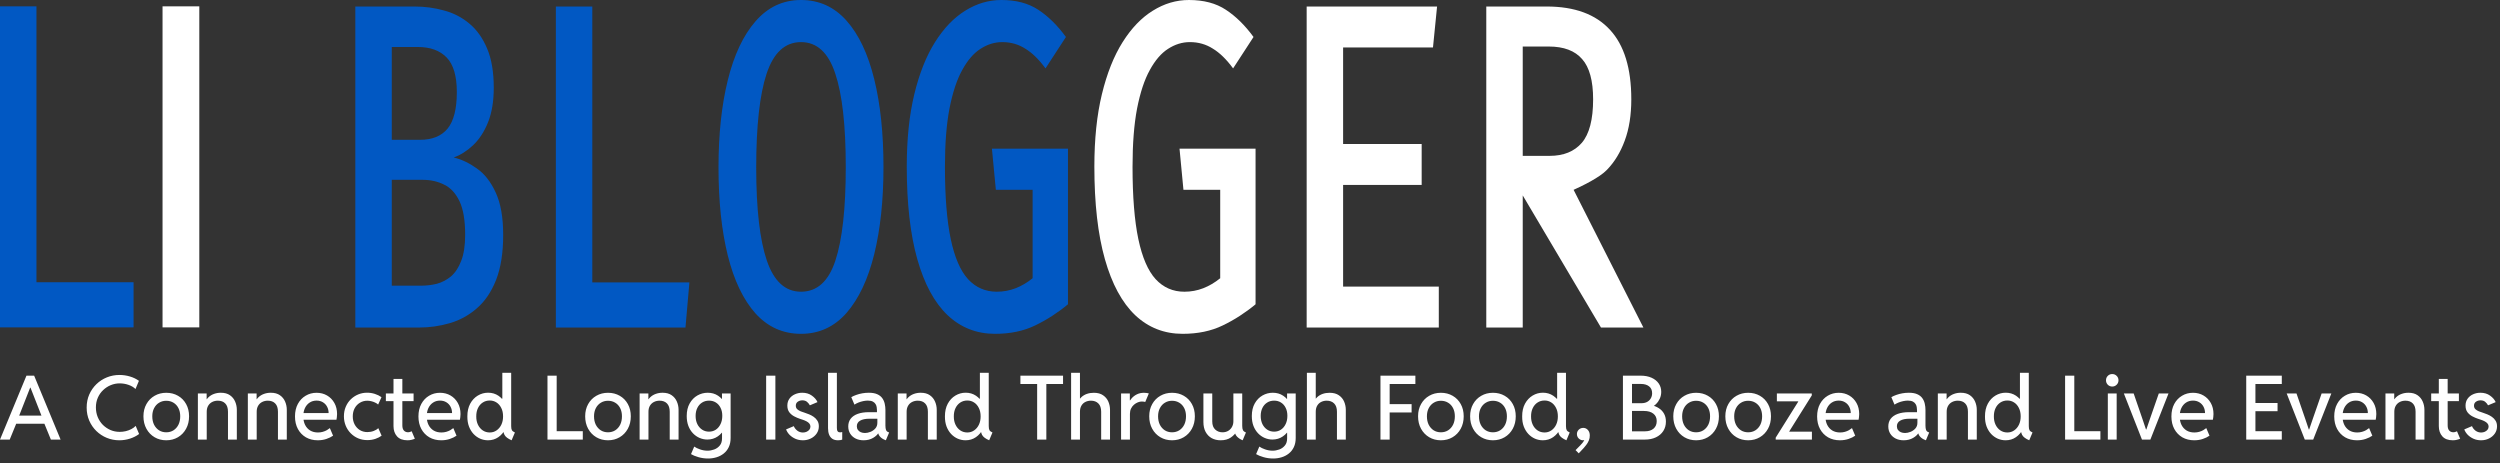 <svg width="394" height="73" viewBox="0 0 394 73" fill="none" xmlns="http://www.w3.org/2000/svg">
<rect x="0" y="0" width="394" height="73" fill="#333333" stroke="none"/>
<path d="M0 51.595V1H5.745V44.482H21.048V51.595H0Z" fill="#0158C3"/>
<path d="M31.41 1V7.489V44.482V51.595H25.616V44.482V7.489V1H31.41Z" fill="white"/>
<path d="M186.387 52.611C183.482 52.611 180.989 51.634 178.909 49.678C176.829 47.698 175.236 44.753 174.13 40.843C173.024 36.932 172.471 32.068 172.471 26.251C172.471 21.924 172.867 18.124 173.659 14.848C174.452 11.573 175.541 8.836 176.928 6.636C178.315 4.436 179.899 2.786 181.682 1.687C183.482 0.562 185.38 0 187.377 0C189.705 0 191.645 0.513 193.197 1.54C194.765 2.566 196.218 3.996 197.555 5.829L194.336 10.779C193.296 9.361 192.231 8.322 191.141 7.663C190.068 6.978 188.863 6.636 187.526 6.636C186.321 6.636 185.174 6.99 184.084 7.699C183.011 8.384 182.054 9.496 181.212 11.036C180.37 12.551 179.701 14.567 179.206 17.085C178.727 19.578 178.488 22.645 178.488 26.287C178.488 30.98 178.793 34.781 179.404 37.69C180.015 40.574 180.923 42.676 182.128 43.995C183.349 45.315 184.86 45.975 186.66 45.975C187.7 45.975 188.69 45.792 189.631 45.425C190.572 45.059 191.463 44.533 192.305 43.849V29.917H186.511L185.892 23.428H197.876V47.955C196.259 49.299 194.534 50.411 192.701 51.291C190.886 52.171 188.781 52.611 186.387 52.611ZM211.674 7.479V22.694H224.055V29.147H211.674V45.169H226.755V51.621H205.93V1.027H226.482L225.838 7.479H211.674ZM257.093 15.655C257.093 18.148 256.747 20.323 256.053 22.181C255.377 24.014 254.444 25.542 253.255 26.764C252.083 27.986 249.453 29.257 248 29.917L259 51.621H252.314L239.983 30.797V51.621H234.238V1.027H243.771C248.163 1.027 251.481 2.249 253.726 4.693C255.971 7.113 257.093 10.767 257.093 15.655ZM251.076 15.655C251.076 12.722 250.498 10.608 249.343 9.312C248.204 7.993 246.454 7.333 244.093 7.333H239.983V24.564H244.217C246.413 24.564 248.105 23.88 249.293 22.511C250.482 21.118 251.076 18.832 251.076 15.655Z" fill="white"/>
<path d="M73.309 36.993C73.309 34.72 73.012 32.96 72.418 31.713C71.823 30.467 71.022 29.599 70.015 29.11C69.008 28.597 67.878 28.34 66.623 28.34H61.745V45.022H66.376C67.201 45.022 68.018 44.924 68.827 44.729C69.652 44.509 70.403 44.118 71.08 43.556C71.757 42.969 72.293 42.15 72.69 41.099C73.102 40.048 73.309 38.679 73.309 36.993ZM71.996 14.518C71.996 11.977 71.46 10.156 70.387 9.056C69.314 7.956 67.803 7.406 65.855 7.406H61.745V22.034H66.202C68.117 22.034 69.562 21.448 70.536 20.275C71.51 19.077 71.996 17.158 71.996 14.518ZM79.301 37.029C79.301 39.84 78.93 42.199 78.187 44.105C77.444 45.987 76.437 47.478 75.166 48.578C73.911 49.678 72.492 50.46 70.907 50.925C69.322 51.389 67.688 51.621 66.004 51.621H56V1.027H65.336C66.937 1.027 68.48 1.234 69.966 1.65C71.451 2.041 72.781 2.725 73.953 3.703C75.141 4.681 76.082 6 76.776 7.663C77.469 9.3 77.816 11.353 77.816 13.822C77.816 15.948 77.518 17.757 76.924 19.248C76.33 20.739 75.545 21.949 74.572 22.878C73.614 23.782 72.591 24.43 71.501 24.821C72.739 25.114 73.953 25.689 75.141 26.544C76.346 27.375 77.337 28.634 78.113 30.32C78.905 32.007 79.301 34.243 79.301 37.029ZM87.602 51.621V1.027H93.347V44.509H108.65L108.03 51.621H87.602ZM139.236 26.324C139.236 31.53 138.749 36.113 137.775 40.073C136.801 44.008 135.348 47.087 133.417 49.312C131.485 51.511 129.092 52.611 126.236 52.611C123.396 52.611 121.003 51.536 119.055 49.385C117.123 47.21 115.671 44.167 114.697 40.256C113.723 36.321 113.236 31.701 113.236 26.397C113.236 21.167 113.723 16.584 114.697 12.649C115.671 8.689 117.123 5.597 119.055 3.373C121.003 1.124 123.396 0 126.236 0C129.092 0 131.485 1.088 133.417 3.263C135.348 5.438 136.801 8.506 137.775 12.465C138.749 16.401 139.236 21.02 139.236 26.324ZM133.293 26.324C133.293 19.773 132.74 14.861 131.634 11.585C130.544 8.286 128.745 6.636 126.236 6.636C123.727 6.636 121.919 8.298 120.813 11.622C119.724 14.922 119.179 19.847 119.179 26.397C119.179 32.923 119.74 37.824 120.863 41.099C121.985 44.35 123.776 45.975 126.236 45.975C128.778 45.975 130.586 44.338 131.659 41.062C132.748 37.763 133.293 32.85 133.293 26.324ZM156.822 52.611C153.917 52.611 151.424 51.634 149.344 49.678C147.264 47.698 145.671 44.753 144.565 40.843C143.459 36.932 142.906 32.068 142.906 26.251C142.906 21.924 143.302 18.124 144.095 14.848C144.887 11.573 145.976 8.836 147.363 6.636C148.75 4.436 150.335 2.786 152.117 1.687C153.917 0.562 155.815 0 157.813 0C160.14 0 162.08 0.513 163.632 1.54C165.2 2.566 166.653 3.996 167.99 5.829L164.771 10.779C163.731 9.361 162.666 8.322 161.576 7.663C160.503 6.978 159.298 6.636 157.961 6.636C156.756 6.636 155.609 6.99 154.52 7.699C153.447 8.384 152.489 9.496 151.647 11.036C150.805 12.551 150.136 14.567 149.641 17.085C149.162 19.578 148.923 22.645 148.923 26.287C148.923 30.98 149.229 34.781 149.839 37.69C150.45 40.574 151.358 42.676 152.563 43.995C153.785 45.315 155.295 45.975 157.095 45.975C158.135 45.975 159.125 45.792 160.066 45.425C161.007 45.059 161.899 44.533 162.741 43.849V29.917H156.946L156.327 23.428H168.312V47.955C166.694 49.299 164.969 50.411 163.137 51.291C161.321 52.171 159.216 52.611 156.822 52.611Z" fill="#0158C3"/>
<path d="M0 69.279L4.17 59.203H5.38L9.55 69.279H8.019L6.829 66.367L6.665 65.834L4.806 61.097H4.751L2.892 65.834L2.721 66.367L1.531 69.279H0ZM2.037 66.777V65.499H7.52V66.777H2.037ZM18.819 69.389C18.117 69.389 17.454 69.261 16.83 69.006C16.21 68.751 15.661 68.391 15.183 67.926C14.709 67.461 14.335 66.914 14.062 66.285C13.793 65.656 13.658 64.973 13.658 64.234C13.658 63.482 13.795 62.794 14.068 62.17C14.346 61.541 14.725 60.996 15.203 60.536C15.682 60.076 16.231 59.72 16.851 59.47C17.475 59.219 18.133 59.094 18.826 59.094C19.387 59.094 19.936 59.173 20.474 59.333C21.011 59.492 21.485 59.72 21.895 60.017L21.355 61.309C21.068 61.026 20.699 60.807 20.248 60.652C19.797 60.497 19.332 60.42 18.854 60.42C18.375 60.42 17.912 60.511 17.466 60.693C17.019 60.876 16.618 61.135 16.263 61.473C15.907 61.805 15.627 62.204 15.422 62.669C15.217 63.129 15.114 63.642 15.114 64.207C15.114 64.754 15.21 65.262 15.401 65.731C15.597 66.201 15.868 66.611 16.215 66.962C16.566 67.308 16.967 67.579 17.418 67.775C17.869 67.967 18.352 68.062 18.867 68.062C19.186 68.062 19.503 68.026 19.817 67.953C20.136 67.876 20.43 67.766 20.699 67.625C20.973 67.484 21.201 67.315 21.383 67.119L21.923 68.397C21.513 68.707 21.032 68.951 20.48 69.129C19.934 69.302 19.38 69.389 18.819 69.389ZM26.202 69.389C25.518 69.389 24.906 69.229 24.363 68.91C23.821 68.591 23.392 68.147 23.078 67.577C22.764 67.007 22.606 66.351 22.606 65.608C22.606 64.879 22.764 64.237 23.078 63.681C23.392 63.12 23.821 62.685 24.363 62.375C24.906 62.06 25.518 61.903 26.202 61.903C26.895 61.903 27.512 62.06 28.055 62.375C28.597 62.685 29.023 63.12 29.333 63.681C29.643 64.237 29.798 64.879 29.798 65.608C29.798 66.351 29.641 67.007 29.326 67.577C29.012 68.147 28.583 68.591 28.041 68.91C27.499 69.229 26.886 69.389 26.202 69.389ZM26.202 68.131C26.631 68.131 27.011 68.026 27.344 67.816C27.676 67.602 27.936 67.308 28.123 66.935C28.31 66.556 28.403 66.114 28.403 65.608C28.403 65.121 28.31 64.692 28.123 64.323C27.936 63.954 27.676 63.669 27.344 63.469C27.011 63.264 26.631 63.161 26.202 63.161C25.783 63.161 25.407 63.264 25.074 63.469C24.741 63.669 24.48 63.954 24.288 64.323C24.097 64.688 24.001 65.116 24.001 65.608C24.001 66.114 24.094 66.556 24.281 66.935C24.473 67.308 24.732 67.602 25.061 67.816C25.393 68.026 25.774 68.131 26.202 68.131ZM31.186 69.279V62.006H32.566V62.915H32.847L32.32 63.476C32.434 63.134 32.612 62.847 32.853 62.614C33.1 62.377 33.389 62.2 33.722 62.081C34.059 61.958 34.419 61.897 34.802 61.897C35.39 61.897 35.868 62.026 36.237 62.286C36.611 62.546 36.884 62.881 37.058 63.291C37.235 63.701 37.324 64.134 37.324 64.59V69.279H35.93V64.891C35.93 64.312 35.786 63.877 35.499 63.585C35.216 63.293 34.829 63.148 34.337 63.148C34.009 63.148 33.71 63.216 33.441 63.352C33.177 63.485 32.967 63.681 32.812 63.94C32.657 64.2 32.58 64.517 32.58 64.891V69.279H31.186ZM39.06 69.279V62.006H40.441V62.915H40.722L40.195 63.476C40.309 63.134 40.487 62.847 40.728 62.614C40.975 62.377 41.264 62.2 41.597 62.081C41.934 61.958 42.294 61.897 42.677 61.897C43.265 61.897 43.743 62.026 44.112 62.286C44.486 62.546 44.759 62.881 44.933 63.291C45.11 63.701 45.199 64.134 45.199 64.59V69.279H43.805V64.891C43.805 64.312 43.661 63.877 43.374 63.585C43.091 63.293 42.704 63.148 42.212 63.148C41.884 63.148 41.585 63.216 41.316 63.352C41.052 63.485 40.842 63.681 40.688 63.94C40.532 64.2 40.455 64.517 40.455 64.891V69.279H39.06ZM50.087 69.389C49.38 69.389 48.756 69.234 48.214 68.924C47.676 68.609 47.255 68.172 46.949 67.611C46.644 67.046 46.491 66.388 46.491 65.636C46.491 64.875 46.642 64.216 46.942 63.66C47.243 63.104 47.651 62.673 48.166 62.368C48.681 62.058 49.255 61.903 49.889 61.903C50.508 61.903 51.06 62.045 51.543 62.327C52.031 62.61 52.416 63.004 52.698 63.51C52.981 64.011 53.122 64.592 53.122 65.253C53.122 65.435 53.111 65.604 53.088 65.759C53.07 65.909 53.049 66.041 53.026 66.155H47.544V65.103H51.789C51.789 64.738 51.712 64.408 51.557 64.111C51.402 63.81 51.181 63.574 50.894 63.4C50.611 63.223 50.276 63.134 49.889 63.134C49.474 63.134 49.109 63.239 48.795 63.448C48.48 63.653 48.234 63.943 48.057 64.316C47.883 64.69 47.797 65.125 47.797 65.622C47.797 66.128 47.89 66.572 48.077 66.955C48.264 67.333 48.531 67.63 48.877 67.844C49.223 68.053 49.633 68.158 50.107 68.158C50.381 68.158 50.636 68.124 50.873 68.056C51.11 67.987 51.322 67.901 51.509 67.796C51.696 67.686 51.855 67.577 51.987 67.468L52.493 68.664C52.211 68.865 51.86 69.035 51.44 69.177C51.026 69.318 50.575 69.389 50.087 69.389ZM57.894 69.361C57.374 69.361 56.891 69.268 56.444 69.081C55.998 68.89 55.606 68.623 55.269 68.281C54.931 67.939 54.669 67.541 54.482 67.085C54.295 66.629 54.202 66.137 54.202 65.608C54.202 65.061 54.298 64.562 54.489 64.111C54.681 63.656 54.945 63.264 55.282 62.935C55.624 62.603 56.014 62.345 56.451 62.163C56.889 61.981 57.356 61.89 57.852 61.89C58.276 61.89 58.687 61.953 59.083 62.081C59.48 62.209 59.826 62.38 60.122 62.594L59.596 63.756C59.464 63.633 59.302 63.528 59.11 63.441C58.923 63.35 58.723 63.28 58.509 63.23C58.295 63.179 58.087 63.154 57.887 63.154C57.458 63.154 57.071 63.259 56.725 63.469C56.378 63.674 56.102 63.963 55.897 64.337C55.697 64.706 55.597 65.137 55.597 65.629C55.597 66.098 55.695 66.52 55.891 66.894C56.087 67.263 56.358 67.557 56.704 67.775C57.055 67.99 57.454 68.097 57.9 68.097C58.256 68.097 58.586 68.037 58.892 67.919C59.202 67.8 59.445 67.655 59.623 67.481L60.142 68.664C59.883 68.86 59.557 69.026 59.165 69.163C58.773 69.295 58.349 69.361 57.894 69.361ZM64.217 69.389C63.488 69.389 62.938 69.181 62.569 68.767C62.2 68.347 62.016 67.812 62.016 67.16V59.723H63.41V67.044C63.41 67.404 63.492 67.675 63.656 67.857C63.825 68.035 64.039 68.124 64.299 68.124C64.413 68.124 64.517 68.108 64.613 68.076C64.709 68.044 64.798 68.008 64.88 67.967L65.379 69.143C65.224 69.211 65.051 69.268 64.859 69.314C64.672 69.364 64.458 69.389 64.217 69.389ZM60.812 63.216V62.006H65.181V63.216H60.812ZM69.542 69.389C68.836 69.389 68.211 69.234 67.669 68.924C67.131 68.609 66.71 68.172 66.404 67.611C66.099 67.046 65.946 66.388 65.946 65.636C65.946 64.875 66.097 64.216 66.397 63.66C66.698 63.104 67.106 62.673 67.621 62.368C68.136 62.058 68.71 61.903 69.344 61.903C69.963 61.903 70.515 62.045 70.998 62.327C71.486 62.61 71.871 63.004 72.153 63.51C72.436 64.011 72.577 64.592 72.577 65.253C72.577 65.435 72.566 65.604 72.543 65.759C72.525 65.909 72.504 66.041 72.481 66.155H66.999V65.103H71.244C71.244 64.738 71.167 64.408 71.012 64.111C70.857 63.81 70.636 63.574 70.349 63.4C70.066 63.223 69.731 63.134 69.344 63.134C68.929 63.134 68.564 63.239 68.25 63.448C67.936 63.653 67.689 63.943 67.512 64.316C67.338 64.69 67.252 65.125 67.252 65.622C67.252 66.128 67.345 66.572 67.532 66.955C67.719 67.333 67.986 67.63 68.332 67.844C68.678 68.053 69.088 68.158 69.562 68.158C69.836 68.158 70.091 68.124 70.328 68.056C70.565 67.987 70.777 67.901 70.964 67.796C71.151 67.686 71.31 67.577 71.442 67.468L71.948 68.664C71.666 68.865 71.315 69.035 70.895 69.177C70.481 69.318 70.03 69.389 69.542 69.389ZM80.63 69.389C80.338 69.261 80.101 69.129 79.919 68.992C79.737 68.856 79.6 68.705 79.509 68.541C79.418 68.377 79.368 68.19 79.358 67.981L79.652 68.138H78.996L79.352 67.317V63.565L79.01 62.833H79.167V58.752H80.561V67.153C80.561 67.445 80.6 67.662 80.678 67.803C80.76 67.939 80.917 68.058 81.149 68.158L80.63 69.389ZM76.911 69.389C76.478 69.389 76.066 69.304 75.674 69.136C75.282 68.963 74.933 68.714 74.628 68.391C74.327 68.067 74.088 67.675 73.91 67.215C73.737 66.75 73.653 66.224 73.657 65.636C73.653 64.856 73.801 64.186 74.102 63.626C74.407 63.065 74.808 62.637 75.305 62.341C75.806 62.04 76.346 61.89 76.925 61.89C77.535 61.89 78.078 62.049 78.552 62.368C79.026 62.687 79.397 63.127 79.666 63.688C79.939 64.248 80.078 64.893 80.083 65.622C80.078 66.338 79.939 66.98 79.666 67.55C79.392 68.12 79.017 68.568 78.538 68.897C78.064 69.225 77.522 69.389 76.911 69.389ZM77.184 68.158C77.586 68.158 77.943 68.049 78.258 67.83C78.577 67.611 78.827 67.313 79.01 66.935C79.192 66.552 79.283 66.117 79.283 65.629C79.283 65.109 79.188 64.663 78.996 64.289C78.809 63.911 78.556 63.621 78.237 63.421C77.923 63.22 77.574 63.12 77.191 63.12C76.777 63.12 76.407 63.225 76.084 63.435C75.76 63.644 75.507 63.938 75.325 64.316C75.143 64.695 75.054 65.132 75.059 65.629C75.054 66.117 75.143 66.552 75.325 66.935C75.507 67.313 75.758 67.611 76.077 67.83C76.401 68.049 76.77 68.158 77.184 68.158ZM86.283 69.279V59.203H87.732V67.96H91.848V69.279H86.283ZM95.819 69.389C95.136 69.389 94.523 69.229 93.98 68.91C93.438 68.591 93.01 68.147 92.695 67.577C92.381 67.007 92.224 66.351 92.224 65.608C92.224 64.879 92.381 64.237 92.695 63.681C93.01 63.12 93.438 62.685 93.98 62.375C94.523 62.06 95.136 61.903 95.819 61.903C96.512 61.903 97.129 62.06 97.672 62.375C98.214 62.685 98.64 63.12 98.95 63.681C99.26 64.237 99.415 64.879 99.415 65.608C99.415 66.351 99.258 67.007 98.943 67.577C98.629 68.147 98.201 68.591 97.658 68.91C97.116 69.229 96.503 69.389 95.819 69.389ZM95.819 68.131C96.248 68.131 96.628 68.026 96.961 67.816C97.294 67.602 97.553 67.308 97.74 66.935C97.927 66.556 98.02 66.114 98.02 65.608C98.02 65.121 97.927 64.692 97.74 64.323C97.553 63.954 97.294 63.669 96.961 63.469C96.628 63.264 96.248 63.161 95.819 63.161C95.4 63.161 95.024 63.264 94.691 63.469C94.359 63.669 94.097 63.954 93.905 64.323C93.714 64.688 93.618 65.116 93.618 65.608C93.618 66.114 93.712 66.556 93.898 66.935C94.09 67.308 94.35 67.602 94.678 67.816C95.01 68.026 95.391 68.131 95.819 68.131ZM100.803 69.279V62.006H102.184V62.915H102.464L101.938 63.476C102.052 63.134 102.23 62.847 102.471 62.614C102.717 62.377 103.007 62.2 103.339 62.081C103.676 61.958 104.036 61.897 104.419 61.897C105.007 61.897 105.486 62.026 105.855 62.286C106.229 62.546 106.502 62.881 106.675 63.291C106.853 63.701 106.942 64.134 106.942 64.59V69.279H105.547V64.891C105.547 64.312 105.404 63.877 105.117 63.585C104.834 63.293 104.447 63.148 103.954 63.148C103.626 63.148 103.328 63.216 103.059 63.352C102.795 63.485 102.585 63.681 102.43 63.94C102.275 64.2 102.198 64.517 102.198 64.891V69.279H100.803ZM111.597 72.26C111.055 72.26 110.54 72.187 110.052 72.041C109.569 71.9 109.186 71.743 108.904 71.569L109.41 70.38C109.637 70.544 109.943 70.692 110.326 70.824C110.713 70.961 111.109 71.029 111.515 71.029C111.857 71.029 112.203 70.966 112.554 70.838C112.905 70.71 113.199 70.503 113.436 70.216C113.673 69.933 113.791 69.557 113.791 69.088V68.192H113.579L113.853 67.529V63.571L113.47 62.874H113.785V62.006H115.145V69.013C115.145 69.578 115.047 70.063 114.851 70.469C114.655 70.879 114.388 71.216 114.051 71.481C113.718 71.745 113.34 71.941 112.916 72.068C112.497 72.196 112.057 72.26 111.597 72.26ZM111.481 69.272C111.057 69.272 110.649 69.188 110.257 69.019C109.865 68.851 109.517 68.607 109.211 68.288C108.906 67.969 108.664 67.582 108.487 67.126C108.314 66.666 108.227 66.146 108.227 65.567C108.227 64.788 108.382 64.125 108.692 63.578C109.002 63.031 109.407 62.614 109.909 62.327C110.414 62.04 110.957 61.897 111.536 61.897C112.151 61.897 112.693 62.051 113.162 62.361C113.636 62.671 114.006 63.1 114.27 63.647C114.539 64.193 114.673 64.818 114.673 65.519C114.673 66.235 114.534 66.875 114.256 67.44C113.978 68.005 113.598 68.452 113.115 68.78C112.636 69.108 112.092 69.272 111.481 69.272ZM111.741 68.028C112.146 68.028 112.506 67.924 112.821 67.714C113.135 67.5 113.381 67.206 113.559 66.832C113.741 66.458 113.832 66.025 113.832 65.533C113.832 65.046 113.741 64.624 113.559 64.269C113.381 63.908 113.135 63.63 112.821 63.435C112.511 63.239 112.153 63.141 111.747 63.141C111.328 63.141 110.959 63.243 110.64 63.448C110.321 63.649 110.073 63.931 109.895 64.296C109.717 64.656 109.628 65.075 109.628 65.554C109.628 66.032 109.717 66.458 109.895 66.832C110.077 67.201 110.328 67.493 110.647 67.707C110.966 67.921 111.33 68.028 111.741 68.028ZM120.744 69.279V59.203H122.2V69.279H120.744ZM126.54 69.389C126.103 69.389 125.704 69.309 125.344 69.149C124.984 68.985 124.676 68.773 124.421 68.514C124.171 68.249 123.993 67.969 123.888 67.673L125.105 67.16C125.205 67.424 125.385 67.659 125.645 67.864C125.909 68.065 126.208 68.165 126.54 68.165C126.745 68.165 126.937 68.126 127.115 68.049C127.297 67.967 127.443 67.857 127.552 67.721C127.666 67.579 127.723 67.415 127.723 67.228C127.723 67.042 127.666 66.882 127.552 66.75C127.438 66.613 127.292 66.499 127.115 66.408C126.937 66.312 126.752 66.233 126.561 66.169C126.37 66.105 126.199 66.048 126.048 65.998C125.757 65.902 125.46 65.775 125.16 65.615C124.859 65.456 124.604 65.242 124.394 64.973C124.189 64.699 124.086 64.351 124.086 63.927C124.086 63.503 124.193 63.141 124.408 62.84C124.626 62.535 124.913 62.302 125.269 62.143C125.629 61.978 126.016 61.897 126.431 61.897C127.028 61.897 127.534 62.047 127.949 62.348C128.368 62.644 128.664 62.986 128.837 63.373L127.634 63.879C127.534 63.688 127.39 63.51 127.203 63.346C127.017 63.177 126.766 63.093 126.452 63.093C126.178 63.093 125.937 63.166 125.727 63.312C125.522 63.457 125.419 63.665 125.419 63.934C125.419 64.162 125.492 64.346 125.638 64.487C125.788 64.624 125.975 64.738 126.199 64.829C126.422 64.916 126.65 64.995 126.882 65.068C127.074 65.128 127.29 65.207 127.532 65.308C127.778 65.408 128.015 65.538 128.243 65.697C128.475 65.857 128.666 66.057 128.817 66.299C128.972 66.54 129.049 66.837 129.049 67.188C129.049 67.616 128.933 67.996 128.701 68.329C128.468 68.662 128.161 68.922 127.778 69.108C127.399 69.295 126.987 69.389 126.54 69.389ZM132.078 69.389C131.717 69.389 131.421 69.314 131.189 69.163C130.956 69.008 130.783 68.789 130.669 68.507C130.555 68.22 130.498 67.882 130.498 67.495V58.752H131.893V67.447C131.893 67.543 131.902 67.645 131.92 67.755C131.939 67.86 131.984 67.951 132.057 68.028C132.13 68.101 132.248 68.138 132.412 68.138C132.472 68.138 132.526 68.133 132.577 68.124C132.631 68.11 132.684 68.097 132.734 68.083V69.286C132.652 69.318 132.551 69.343 132.433 69.361C132.319 69.38 132.201 69.389 132.078 69.389ZM136.097 69.389C135.637 69.389 135.224 69.3 134.86 69.122C134.495 68.94 134.208 68.685 133.998 68.356C133.789 68.028 133.684 67.643 133.684 67.201C133.684 66.736 133.809 66.335 134.06 65.998C134.315 65.661 134.687 65.403 135.174 65.226C135.662 65.048 136.254 64.959 136.952 64.959H138.496V65.991H137.013C136.384 65.991 135.897 66.094 135.55 66.299C135.208 66.499 135.037 66.793 135.037 67.181C135.037 67.404 135.094 67.595 135.208 67.755C135.322 67.91 135.475 68.031 135.666 68.117C135.862 68.199 136.081 68.24 136.323 68.24C136.592 68.24 136.876 68.181 137.177 68.062C137.478 67.944 137.735 67.766 137.95 67.529C138.164 67.288 138.271 66.989 138.271 66.634V65.882L138.209 65.478V64.631C138.209 64.499 138.196 64.348 138.168 64.18C138.146 64.007 138.086 63.842 137.991 63.688C137.899 63.528 137.756 63.396 137.56 63.291C137.364 63.186 137.097 63.134 136.76 63.134C136.537 63.134 136.295 63.161 136.036 63.216C135.78 63.27 135.532 63.346 135.29 63.441C135.053 63.537 134.844 63.647 134.661 63.77L134.162 62.594C134.386 62.462 134.648 62.343 134.949 62.238C135.249 62.129 135.568 62.045 135.906 61.985C136.243 61.926 136.58 61.897 136.917 61.897C137.464 61.897 137.909 61.974 138.25 62.129C138.597 62.284 138.863 62.493 139.05 62.758C139.237 63.022 139.365 63.314 139.433 63.633C139.506 63.952 139.542 64.275 139.542 64.603V67.064C139.542 67.361 139.574 67.593 139.638 67.762C139.702 67.926 139.818 68.04 139.987 68.103L140.13 68.158L139.611 69.389L139.412 69.307C139.112 69.184 138.87 69.017 138.688 68.808C138.506 68.598 138.41 68.388 138.401 68.179L138.667 68.309H138.175L138.51 68.117C138.337 68.463 138.034 68.762 137.601 69.013C137.173 69.263 136.671 69.389 136.097 69.389ZM141.491 69.279V62.006H142.871V62.915H143.152L142.625 63.476C142.739 63.134 142.917 62.847 143.159 62.614C143.405 62.377 143.694 62.2 144.027 62.081C144.364 61.958 144.724 61.897 145.107 61.897C145.695 61.897 146.173 62.026 146.542 62.286C146.916 62.546 147.189 62.881 147.363 63.291C147.54 63.701 147.629 64.134 147.629 64.59V69.279H146.235V64.891C146.235 64.312 146.091 63.877 145.804 63.585C145.522 63.293 145.134 63.148 144.642 63.148C144.314 63.148 144.015 63.216 143.746 63.352C143.482 63.485 143.272 63.681 143.118 63.94C142.963 64.2 142.885 64.517 142.885 64.891V69.279H141.491ZM155.894 69.389C155.602 69.261 155.365 69.129 155.183 68.992C155.001 68.856 154.864 68.705 154.773 68.541C154.682 68.377 154.632 68.19 154.622 67.981L154.916 68.138H154.26L154.616 67.317V63.565L154.274 62.833H154.431V58.752H155.826V67.153C155.826 67.445 155.864 67.662 155.942 67.803C156.024 67.939 156.181 68.058 156.413 68.158L155.894 69.389ZM152.175 69.389C151.742 69.389 151.33 69.304 150.938 69.136C150.546 68.963 150.197 68.714 149.892 68.391C149.591 68.067 149.352 67.675 149.174 67.215C149.001 66.75 148.917 66.224 148.921 65.636C148.917 64.856 149.065 64.186 149.366 63.626C149.671 63.065 150.072 62.637 150.569 62.341C151.07 62.04 151.61 61.89 152.189 61.89C152.8 61.89 153.342 62.049 153.816 62.368C154.29 62.687 154.661 63.127 154.93 63.688C155.203 64.248 155.342 64.893 155.347 65.622C155.342 66.338 155.203 66.98 154.93 67.55C154.657 68.12 154.281 68.568 153.802 68.897C153.328 69.225 152.786 69.389 152.175 69.389ZM152.449 68.158C152.85 68.158 153.207 68.049 153.522 67.83C153.841 67.611 154.092 67.313 154.274 66.935C154.456 66.552 154.547 66.117 154.547 65.629C154.547 65.109 154.452 64.663 154.26 64.289C154.073 63.911 153.82 63.621 153.501 63.421C153.187 63.22 152.838 63.12 152.455 63.12C152.041 63.12 151.672 63.225 151.348 63.435C151.024 63.644 150.772 63.938 150.589 64.316C150.407 64.695 150.318 65.132 150.323 65.629C150.318 66.117 150.407 66.552 150.589 66.935C150.772 67.313 151.022 67.611 151.341 67.83C151.665 68.049 152.034 68.158 152.449 68.158ZM163.454 69.279V60.27H164.904V69.279H163.454ZM160.816 60.523V59.203H167.536V60.523H160.816ZM168.807 69.279V58.752H170.202V62.806H170.495L169.921 63.394C170.031 63.075 170.204 62.803 170.441 62.58C170.682 62.357 170.969 62.188 171.302 62.074C171.635 61.96 171.995 61.903 172.382 61.903C172.988 61.903 173.478 62.035 173.852 62.3C174.23 62.56 174.506 62.895 174.679 63.305C174.852 63.715 174.939 64.143 174.939 64.59V69.279H173.544V64.891C173.544 64.312 173.396 63.877 173.1 63.585C172.808 63.293 172.421 63.148 171.938 63.148C171.614 63.148 171.32 63.214 171.056 63.346C170.796 63.473 170.589 63.667 170.434 63.927C170.279 64.186 170.202 64.508 170.202 64.891V69.279H168.807ZM176.682 69.279V62.013H178.063V63.1H178.254L177.837 63.565C177.965 63.282 178.14 63.013 178.364 62.758C178.592 62.503 178.865 62.297 179.184 62.143C179.508 61.983 179.879 61.903 180.298 61.903C180.462 61.903 180.615 61.915 180.756 61.938C180.897 61.96 180.998 61.983 181.057 62.006L180.49 63.352C180.458 63.334 180.392 63.318 180.291 63.305C180.191 63.286 180.079 63.277 179.956 63.277C179.756 63.277 179.546 63.321 179.328 63.407C179.109 63.494 178.904 63.619 178.712 63.783C178.525 63.943 178.373 64.143 178.254 64.385C178.136 64.626 178.077 64.904 178.077 65.219V69.279H176.682ZM184.714 69.389C184.031 69.389 183.418 69.229 182.875 68.91C182.333 68.591 181.905 68.147 181.59 67.577C181.276 67.007 181.119 66.351 181.119 65.608C181.119 64.879 181.276 64.237 181.59 63.681C181.905 63.12 182.333 62.685 182.875 62.375C183.418 62.06 184.031 61.903 184.714 61.903C185.407 61.903 186.024 62.06 186.567 62.375C187.109 62.685 187.535 63.12 187.845 63.681C188.155 64.237 188.31 64.879 188.31 65.608C188.31 66.351 188.153 67.007 187.838 67.577C187.524 68.147 187.095 68.591 186.553 68.91C186.011 69.229 185.398 69.389 184.714 69.389ZM184.714 68.131C185.143 68.131 185.523 68.026 185.856 67.816C186.189 67.602 186.448 67.308 186.635 66.935C186.822 66.556 186.915 66.114 186.915 65.608C186.915 65.121 186.822 64.692 186.635 64.323C186.448 63.954 186.189 63.669 185.856 63.469C185.523 63.264 185.143 63.161 184.714 63.161C184.295 63.161 183.919 63.264 183.586 63.469C183.254 63.669 182.992 63.954 182.8 64.323C182.609 64.688 182.513 65.116 182.513 65.608C182.513 66.114 182.606 66.556 182.793 66.935C182.985 67.308 183.244 67.602 183.573 67.816C183.905 68.026 184.286 68.131 184.714 68.131ZM192.37 69.389C191.842 69.389 191.372 69.277 190.962 69.054C190.557 68.826 190.238 68.498 190.005 68.069C189.773 67.641 189.657 67.121 189.657 66.511V62.013H191.051V66.408C191.051 66.982 191.208 67.413 191.523 67.7C191.837 67.987 192.216 68.131 192.658 68.131C192.999 68.131 193.3 68.056 193.56 67.905C193.82 67.75 194.02 67.543 194.161 67.283C194.307 67.019 194.38 66.727 194.38 66.408V62.013H195.775V67.112C195.775 67.418 195.814 67.645 195.891 67.796C195.968 67.946 196.126 68.067 196.363 68.158L195.843 69.389C195.465 69.234 195.166 69.038 194.948 68.801C194.733 68.564 194.624 68.313 194.62 68.049L195.16 68.35H194.244L194.948 67.892C194.738 68.293 194.419 68.644 193.991 68.944C193.562 69.241 193.022 69.389 192.37 69.389ZM200.656 72.26C200.113 72.26 199.598 72.187 199.111 72.041C198.628 71.9 198.245 71.743 197.962 71.569L198.468 70.38C198.696 70.544 199.001 70.692 199.384 70.824C199.772 70.961 200.168 71.029 200.574 71.029C200.915 71.029 201.262 70.966 201.613 70.838C201.964 70.71 202.258 70.503 202.494 70.216C202.731 69.933 202.85 69.557 202.85 69.088V68.192H202.638L202.911 67.529V63.571L202.529 62.874H202.843V62.006H204.203V69.013C204.203 69.578 204.106 70.063 203.91 70.469C203.714 70.879 203.447 71.216 203.11 71.481C202.777 71.745 202.399 71.941 201.975 72.068C201.556 72.196 201.116 72.26 200.656 72.26ZM200.539 69.272C200.116 69.272 199.708 69.188 199.316 69.019C198.924 68.851 198.575 68.607 198.27 68.288C197.965 67.969 197.723 67.582 197.545 67.126C197.372 66.666 197.286 66.146 197.286 65.567C197.286 64.788 197.44 64.125 197.75 63.578C198.06 63.031 198.466 62.614 198.967 62.327C199.473 62.04 200.015 61.897 200.594 61.897C201.209 61.897 201.752 62.051 202.221 62.361C202.695 62.671 203.064 63.1 203.328 63.647C203.597 64.193 203.732 64.818 203.732 65.519C203.732 66.235 203.593 66.875 203.315 67.44C203.037 68.005 202.656 68.452 202.173 68.78C201.695 69.108 201.15 69.272 200.539 69.272ZM200.799 68.028C201.205 68.028 201.565 67.924 201.879 67.714C202.194 67.5 202.44 67.206 202.618 66.832C202.8 66.458 202.891 66.025 202.891 65.533C202.891 65.046 202.8 64.624 202.618 64.269C202.44 63.908 202.194 63.63 201.879 63.435C201.569 63.239 201.212 63.141 200.806 63.141C200.387 63.141 200.018 63.243 199.699 63.448C199.38 63.649 199.131 63.931 198.953 64.296C198.776 64.656 198.687 65.075 198.687 65.554C198.687 66.032 198.776 66.458 198.953 66.832C199.136 67.201 199.386 67.493 199.705 67.707C200.024 67.921 200.389 68.028 200.799 68.028ZM205.967 69.279V58.752H207.362V62.806H207.656L207.081 63.394C207.191 63.075 207.364 62.803 207.601 62.58C207.842 62.357 208.13 62.188 208.462 62.074C208.795 61.96 209.155 61.903 209.542 61.903C210.148 61.903 210.638 62.035 211.012 62.3C211.39 62.56 211.666 62.895 211.839 63.305C212.012 63.715 212.099 64.143 212.099 64.59V69.279H210.704V64.891C210.704 64.312 210.556 63.877 210.26 63.585C209.968 63.293 209.581 63.148 209.098 63.148C208.774 63.148 208.481 63.214 208.216 63.346C207.956 63.473 207.749 63.667 207.594 63.927C207.439 64.186 207.362 64.508 207.362 64.891V69.279H205.967ZM217.561 69.279V59.203H223.064V60.523H219.01V63.694H222.469V65.007H219.01V69.279H217.561ZM227.083 69.389C226.4 69.389 225.787 69.229 225.244 68.91C224.702 68.591 224.274 68.147 223.959 67.577C223.645 67.007 223.488 66.351 223.488 65.608C223.488 64.879 223.645 64.237 223.959 63.681C224.274 63.12 224.702 62.685 225.244 62.375C225.787 62.06 226.4 61.903 227.083 61.903C227.776 61.903 228.394 62.06 228.936 62.375C229.478 62.685 229.904 63.12 230.214 63.681C230.524 64.237 230.679 64.879 230.679 65.608C230.679 66.351 230.522 67.007 230.207 67.577C229.893 68.147 229.465 68.591 228.922 68.91C228.38 69.229 227.767 69.389 227.083 69.389ZM227.083 68.131C227.512 68.131 227.892 68.026 228.225 67.816C228.558 67.602 228.817 67.308 229.004 66.935C229.191 66.556 229.285 66.114 229.285 65.608C229.285 65.121 229.191 64.692 229.004 64.323C228.817 63.954 228.558 63.669 228.225 63.469C227.892 63.264 227.512 63.161 227.083 63.161C226.664 63.161 226.288 63.264 225.955 63.469C225.623 63.669 225.361 63.954 225.169 64.323C224.978 64.688 224.882 65.116 224.882 65.608C224.882 66.114 224.976 66.556 225.162 66.935C225.354 67.308 225.614 67.602 225.942 67.816C226.274 68.026 226.655 68.131 227.083 68.131ZM235.286 69.389C234.603 69.389 233.99 69.229 233.448 68.91C232.905 68.591 232.477 68.147 232.162 67.577C231.848 67.007 231.691 66.351 231.691 65.608C231.691 64.879 231.848 64.237 232.162 63.681C232.477 63.12 232.905 62.685 233.448 62.375C233.99 62.06 234.603 61.903 235.286 61.903C235.979 61.903 236.597 62.06 237.139 62.375C237.681 62.685 238.107 63.12 238.417 63.681C238.727 64.237 238.882 64.879 238.882 65.608C238.882 66.351 238.725 67.007 238.411 67.577C238.096 68.147 237.668 68.591 237.125 68.91C236.583 69.229 235.97 69.389 235.286 69.389ZM235.286 68.131C235.715 68.131 236.095 68.026 236.428 67.816C236.761 67.602 237.021 67.308 237.207 66.935C237.394 66.556 237.488 66.114 237.488 65.608C237.488 65.121 237.394 64.692 237.207 64.323C237.021 63.954 236.761 63.669 236.428 63.469C236.095 63.264 235.715 63.161 235.286 63.161C234.867 63.161 234.491 63.264 234.159 63.469C233.826 63.669 233.564 63.954 233.372 64.323C233.181 64.688 233.085 65.116 233.085 65.608C233.085 66.114 233.179 66.556 233.366 66.935C233.557 67.308 233.817 67.602 234.145 67.816C234.478 68.026 234.858 68.131 235.286 68.131ZM246.867 69.389C246.575 69.261 246.338 69.129 246.156 68.992C245.973 68.856 245.837 68.705 245.745 68.541C245.654 68.377 245.604 68.19 245.595 67.981L245.889 68.138H245.233L245.588 67.317V63.565L245.246 62.833H245.404V58.752H246.798V67.153C246.798 67.445 246.837 67.662 246.914 67.803C246.996 67.939 247.154 68.058 247.386 68.158L246.867 69.389ZM243.148 69.389C242.715 69.389 242.302 69.304 241.911 69.136C241.519 68.963 241.17 68.714 240.865 68.391C240.564 68.067 240.325 67.675 240.147 67.215C239.974 66.75 239.889 66.224 239.894 65.636C239.889 64.856 240.037 64.186 240.338 63.626C240.644 63.065 241.045 62.637 241.541 62.341C242.043 62.04 242.583 61.89 243.161 61.89C243.772 61.89 244.314 62.049 244.788 62.368C245.262 62.687 245.634 63.127 245.903 63.688C246.176 64.248 246.315 64.893 246.32 65.622C246.315 66.338 246.176 66.98 245.903 67.55C245.629 68.12 245.253 68.568 244.775 68.897C244.301 69.225 243.758 69.389 243.148 69.389ZM243.421 68.158C243.822 68.158 244.18 68.049 244.494 67.83C244.814 67.611 245.064 67.313 245.246 66.935C245.429 66.552 245.52 66.117 245.52 65.629C245.52 65.109 245.424 64.663 245.233 64.289C245.046 63.911 244.793 63.621 244.474 63.421C244.16 63.22 243.811 63.12 243.428 63.12C243.013 63.12 242.644 63.225 242.321 63.435C241.997 63.644 241.744 63.938 241.562 64.316C241.38 64.695 241.291 65.132 241.295 65.629C241.291 66.117 241.38 66.552 241.562 66.935C241.744 67.313 241.995 67.611 242.314 67.83C242.637 68.049 243.007 68.158 243.421 68.158ZM248.808 71.446L248.309 70.94L249.047 70.195C249.17 70.072 249.289 69.938 249.403 69.792C249.521 69.646 249.619 69.493 249.697 69.334C249.779 69.174 249.817 69.008 249.813 68.835H250.107C250.061 68.995 249.991 69.127 249.895 69.231C249.804 69.336 249.665 69.389 249.478 69.389C249.309 69.389 249.152 69.345 249.006 69.259C248.86 69.172 248.742 69.056 248.651 68.91C248.564 68.76 248.521 68.593 248.521 68.411C248.521 68.142 248.617 67.912 248.808 67.721C249.004 67.529 249.241 67.434 249.519 67.434C249.801 67.434 250.041 67.538 250.237 67.748C250.437 67.958 250.542 68.24 250.551 68.596C250.56 68.887 250.51 69.161 250.401 69.416C250.291 69.676 250.159 69.906 250.004 70.106C249.854 70.311 249.719 70.476 249.601 70.599L248.808 71.446ZM257.079 69.279V67.974H259.26C259.821 67.974 260.267 67.832 260.6 67.55C260.933 67.263 261.099 66.866 261.099 66.36C261.099 65.855 260.919 65.463 260.559 65.185C260.203 64.907 259.718 64.768 259.103 64.768H256.943V63.544H258.693C259.035 63.544 259.331 63.478 259.581 63.346C259.832 63.209 260.026 63.022 260.162 62.785C260.304 62.548 260.374 62.279 260.374 61.978C260.374 61.495 260.213 61.131 259.889 60.885C259.57 60.634 259.139 60.509 258.597 60.509H256.943V59.203H258.549C259.219 59.203 259.798 59.312 260.286 59.531C260.773 59.75 261.149 60.051 261.413 60.434C261.678 60.816 261.81 61.256 261.81 61.753C261.81 62.122 261.737 62.473 261.591 62.806C261.445 63.134 261.249 63.421 261.003 63.667C260.762 63.913 260.493 64.088 260.197 64.193L260.203 63.838C260.677 63.938 261.09 64.105 261.441 64.337C261.796 64.565 262.07 64.856 262.261 65.212C262.453 65.563 262.548 65.975 262.548 66.449C262.548 67.01 262.409 67.504 262.131 67.933C261.858 68.356 261.47 68.687 260.969 68.924C260.472 69.161 259.889 69.279 259.219 69.279H257.079ZM255.774 69.279V59.203H257.203V69.279H255.774ZM267.306 69.389C266.622 69.389 266.009 69.229 265.467 68.91C264.925 68.591 264.496 68.147 264.182 67.577C263.868 67.007 263.71 66.351 263.71 65.608C263.71 64.879 263.868 64.237 264.182 63.681C264.496 63.12 264.925 62.685 265.467 62.375C266.009 62.06 266.622 61.903 267.306 61.903C267.999 61.903 268.616 62.06 269.159 62.375C269.701 62.685 270.127 63.12 270.437 63.681C270.747 64.237 270.902 64.879 270.902 65.608C270.902 66.351 270.744 67.007 270.43 67.577C270.116 68.147 269.687 68.591 269.145 68.91C268.603 69.229 267.99 69.389 267.306 69.389ZM267.306 68.131C267.734 68.131 268.115 68.026 268.448 67.816C268.78 67.602 269.04 67.308 269.227 66.935C269.414 66.556 269.507 66.114 269.507 65.608C269.507 65.121 269.414 64.692 269.227 64.323C269.04 63.954 268.78 63.669 268.448 63.469C268.115 63.264 267.734 63.161 267.306 63.161C266.887 63.161 266.511 63.264 266.178 63.469C265.845 63.669 265.583 63.954 265.392 64.323C265.201 64.688 265.105 65.116 265.105 65.608C265.105 66.114 265.198 66.556 265.385 66.935C265.577 67.308 265.836 67.602 266.164 67.816C266.497 68.026 266.878 68.131 267.306 68.131ZM275.509 69.389C274.826 69.389 274.213 69.229 273.67 68.91C273.128 68.591 272.7 68.147 272.385 67.577C272.071 67.007 271.913 66.351 271.913 65.608C271.913 64.879 272.071 64.237 272.385 63.681C272.7 63.12 273.128 62.685 273.67 62.375C274.213 62.06 274.826 61.903 275.509 61.903C276.202 61.903 276.819 62.06 277.362 62.375C277.904 62.685 278.33 63.12 278.64 63.681C278.95 64.237 279.105 64.879 279.105 65.608C279.105 66.351 278.948 67.007 278.633 67.577C278.319 68.147 277.89 68.591 277.348 68.91C276.806 69.229 276.193 69.389 275.509 69.389ZM275.509 68.131C275.938 68.131 276.318 68.026 276.651 67.816C276.983 67.602 277.243 67.308 277.43 66.935C277.617 66.556 277.71 66.114 277.71 65.608C277.71 65.121 277.617 64.692 277.43 64.323C277.243 63.954 276.983 63.669 276.651 63.469C276.318 63.264 275.938 63.161 275.509 63.161C275.09 63.161 274.714 63.264 274.381 63.469C274.049 63.669 273.786 63.954 273.595 64.323C273.404 64.688 273.308 65.116 273.308 65.608C273.308 66.114 273.401 66.556 273.588 66.935C273.78 67.308 274.039 67.602 274.368 67.816C274.7 68.026 275.081 68.131 275.509 68.131ZM279.85 69.279V68.972L283.398 63.305V63.25H280.035V62.013H285.537V62.32L281.99 67.981V68.035H285.558V69.279H279.85ZM289.974 69.389C289.268 69.389 288.643 69.234 288.101 68.924C287.563 68.609 287.142 68.172 286.836 67.611C286.531 67.046 286.378 66.388 286.378 65.636C286.378 64.875 286.529 64.216 286.829 63.66C287.13 63.104 287.538 62.673 288.053 62.368C288.568 62.058 289.142 61.903 289.776 61.903C290.396 61.903 290.947 62.045 291.43 62.327C291.918 62.61 292.303 63.004 292.585 63.51C292.868 64.011 293.009 64.592 293.009 65.253C293.009 65.435 292.998 65.604 292.975 65.759C292.957 65.909 292.936 66.041 292.913 66.155H287.431V65.103H291.676C291.676 64.738 291.599 64.408 291.444 64.111C291.289 63.81 291.068 63.574 290.781 63.4C290.498 63.223 290.163 63.134 289.776 63.134C289.361 63.134 288.996 63.239 288.682 63.448C288.368 63.653 288.121 63.943 287.944 64.316C287.771 64.69 287.684 65.125 287.684 65.622C287.684 66.128 287.777 66.572 287.964 66.955C288.151 67.333 288.418 67.63 288.764 67.844C289.11 68.053 289.521 68.158 289.994 68.158C290.268 68.158 290.523 68.124 290.76 68.056C290.997 67.987 291.209 67.901 291.396 67.796C291.583 67.686 291.742 67.577 291.874 67.468L292.38 68.664C292.098 68.865 291.747 69.035 291.328 69.177C290.913 69.318 290.462 69.389 289.974 69.389ZM300.009 69.389C299.549 69.389 299.136 69.3 298.772 69.122C298.407 68.94 298.12 68.685 297.911 68.356C297.701 68.028 297.596 67.643 297.596 67.201C297.596 66.736 297.721 66.335 297.972 65.998C298.227 65.661 298.599 65.403 299.086 65.226C299.574 65.048 300.166 64.959 300.864 64.959H302.409V65.991H300.925C300.296 65.991 299.809 66.094 299.462 66.299C299.12 66.499 298.95 66.793 298.95 67.181C298.95 67.404 299.007 67.595 299.12 67.755C299.234 67.91 299.387 68.031 299.578 68.117C299.774 68.199 299.993 68.24 300.235 68.24C300.504 68.24 300.788 68.181 301.089 68.062C301.39 67.944 301.647 67.766 301.862 67.529C302.076 67.288 302.183 66.989 302.183 66.634V65.882L302.121 65.478V64.631C302.121 64.499 302.108 64.348 302.08 64.18C302.058 64.007 301.998 63.842 301.903 63.688C301.812 63.528 301.668 63.396 301.472 63.291C301.276 63.186 301.009 63.134 300.672 63.134C300.449 63.134 300.207 63.161 299.948 63.216C299.692 63.27 299.444 63.346 299.203 63.441C298.966 63.537 298.756 63.647 298.574 63.77L298.075 62.594C298.298 62.462 298.56 62.343 298.861 62.238C299.161 62.129 299.481 62.045 299.818 61.985C300.155 61.926 300.492 61.897 300.829 61.897C301.376 61.897 301.821 61.974 302.162 62.129C302.509 62.284 302.775 62.493 302.962 62.758C303.149 63.022 303.277 63.314 303.345 63.633C303.418 63.952 303.454 64.275 303.454 64.603V67.064C303.454 67.361 303.486 67.593 303.55 67.762C303.614 67.926 303.73 68.04 303.899 68.103L304.042 68.158L303.523 69.389L303.325 69.307C303.024 69.184 302.782 69.017 302.6 68.808C302.418 68.598 302.322 68.388 302.313 68.179L302.579 68.309H302.087L302.422 68.117C302.249 68.463 301.946 68.762 301.513 69.013C301.085 69.263 300.583 69.389 300.009 69.389ZM305.403 69.279V62.006H306.784V62.915H307.064L306.537 63.476C306.651 63.134 306.829 62.847 307.071 62.614C307.317 62.377 307.606 62.2 307.939 62.081C308.276 61.958 308.636 61.897 309.019 61.897C309.607 61.897 310.085 62.026 310.454 62.286C310.828 62.546 311.102 62.881 311.275 63.291C311.453 63.701 311.541 64.134 311.541 64.59V69.279H310.147V64.891C310.147 64.312 310.003 63.877 309.716 63.585C309.434 63.293 309.046 63.148 308.554 63.148C308.226 63.148 307.927 63.216 307.659 63.352C307.394 63.485 307.185 63.681 307.03 63.94C306.875 64.2 306.797 64.517 306.797 64.891V69.279H305.403ZM319.806 69.389C319.514 69.261 319.277 69.129 319.095 68.992C318.913 68.856 318.776 68.705 318.685 68.541C318.594 68.377 318.544 68.19 318.535 67.981L318.828 68.138H318.172L318.528 67.317V63.565L318.186 62.833H318.343V58.752H319.738V67.153C319.738 67.445 319.776 67.662 319.854 67.803C319.936 67.939 320.093 68.058 320.326 68.158L319.806 69.389ZM316.087 69.389C315.654 69.389 315.242 69.304 314.85 69.136C314.458 68.963 314.109 68.714 313.804 68.391C313.503 68.067 313.264 67.675 313.086 67.215C312.913 66.75 312.829 66.224 312.833 65.636C312.829 64.856 312.977 64.186 313.278 63.626C313.583 63.065 313.984 62.637 314.481 62.341C314.982 62.04 315.522 61.89 316.101 61.89C316.712 61.89 317.254 62.049 317.728 62.368C318.202 62.687 318.573 63.127 318.842 63.688C319.116 64.248 319.255 64.893 319.259 65.622C319.255 66.338 319.116 66.98 318.842 67.55C318.569 68.12 318.193 68.568 317.714 68.897C317.24 69.225 316.698 69.389 316.087 69.389ZM316.361 68.158C316.762 68.158 317.12 68.049 317.434 67.83C317.753 67.611 318.004 67.313 318.186 66.935C318.368 66.552 318.459 66.117 318.459 65.629C318.459 65.109 318.364 64.663 318.172 64.289C317.985 63.911 317.732 63.621 317.413 63.421C317.099 63.22 316.75 63.12 316.368 63.12C315.953 63.12 315.584 63.225 315.26 63.435C314.937 63.644 314.684 63.938 314.501 64.316C314.319 64.695 314.23 65.132 314.235 65.629C314.23 66.117 314.319 66.552 314.501 66.935C314.684 67.313 314.934 67.611 315.253 67.83C315.577 68.049 315.946 68.158 316.361 68.158ZM325.459 69.279V59.203H326.909V67.96H331.024V69.279H325.459ZM332.193 69.279V62.013H333.587V69.279H332.193ZM332.89 60.919C332.612 60.919 332.377 60.823 332.186 60.632C331.999 60.44 331.906 60.208 331.906 59.935C331.906 59.661 331.999 59.429 332.186 59.237C332.377 59.046 332.612 58.95 332.89 58.95C333.163 58.95 333.396 59.046 333.587 59.237C333.779 59.429 333.874 59.661 333.874 59.935C333.874 60.208 333.779 60.44 333.587 60.632C333.396 60.823 333.163 60.919 332.89 60.919ZM337.573 69.279L334.722 62.013H336.267L337.62 65.943L338.208 67.686H338.263L338.858 65.943L340.225 62.013H341.756L338.899 69.279H337.573ZM345.81 69.389C345.104 69.389 344.479 69.234 343.937 68.924C343.399 68.609 342.978 68.172 342.672 67.611C342.367 67.046 342.214 66.388 342.214 65.636C342.214 64.875 342.365 64.216 342.665 63.66C342.966 63.104 343.374 62.673 343.889 62.368C344.404 62.058 344.978 61.903 345.612 61.903C346.231 61.903 346.783 62.045 347.266 62.327C347.754 62.61 348.139 63.004 348.421 63.51C348.704 64.011 348.845 64.592 348.845 65.253C348.845 65.435 348.834 65.604 348.811 65.759C348.793 65.909 348.772 66.041 348.749 66.155H343.267V65.103H347.512C347.512 64.738 347.435 64.408 347.28 64.111C347.125 63.81 346.904 63.574 346.617 63.4C346.334 63.223 345.999 63.134 345.612 63.134C345.197 63.134 344.832 63.239 344.518 63.448C344.203 63.653 343.957 63.943 343.78 64.316C343.606 64.69 343.52 65.125 343.52 65.622C343.52 66.128 343.613 66.572 343.8 66.955C343.987 67.333 344.254 67.63 344.6 67.844C344.946 68.053 345.356 68.158 345.83 68.158C346.104 68.158 346.359 68.124 346.596 68.056C346.833 67.987 347.045 67.901 347.232 67.796C347.419 67.686 347.578 67.577 347.71 67.468L348.216 68.664C347.934 68.865 347.583 69.035 347.163 69.177C346.749 69.318 346.298 69.389 345.81 69.389ZM354.006 69.279V59.203H359.612V60.523H355.455V63.51H358.942V64.809H355.455V67.96H359.612V69.279H354.006ZM363.235 69.279L360.384 62.013H361.929L363.283 65.943L363.87 67.686H363.925L364.52 65.943L365.887 62.013H367.418L364.561 69.279H363.235ZM371.472 69.389C370.766 69.389 370.141 69.234 369.599 68.924C369.061 68.609 368.64 68.172 368.334 67.611C368.029 67.046 367.876 66.388 367.876 65.636C367.876 64.875 368.027 64.216 368.328 63.66C368.628 63.104 369.036 62.673 369.551 62.368C370.066 62.058 370.64 61.903 371.274 61.903C371.894 61.903 372.445 62.045 372.928 62.327C373.416 62.61 373.801 63.004 374.083 63.51C374.366 64.011 374.507 64.592 374.507 65.253C374.507 65.435 374.496 65.604 374.473 65.759C374.455 65.909 374.434 66.041 374.411 66.155H368.929V65.103H373.174C373.174 64.738 373.097 64.408 372.942 64.111C372.787 63.81 372.566 63.574 372.279 63.4C371.996 63.223 371.661 63.134 371.274 63.134C370.859 63.134 370.494 63.239 370.18 63.448C369.866 63.653 369.62 63.943 369.442 64.316C369.269 64.69 369.182 65.125 369.182 65.622C369.182 66.128 369.275 66.572 369.462 66.955C369.649 67.333 369.916 67.63 370.262 67.844C370.608 68.053 371.019 68.158 371.493 68.158C371.766 68.158 372.021 68.124 372.258 68.056C372.495 67.987 372.707 67.901 372.894 67.796C373.081 67.686 373.24 67.577 373.372 67.468L373.878 68.664C373.596 68.865 373.245 69.035 372.826 69.177C372.411 69.318 371.96 69.389 371.472 69.389ZM375.95 69.279V62.006H377.33V62.915H377.611L377.084 63.476C377.198 63.134 377.376 62.847 377.618 62.614C377.864 62.377 378.153 62.2 378.486 62.081C378.823 61.958 379.183 61.897 379.566 61.897C380.154 61.897 380.632 62.026 381.001 62.286C381.375 62.546 381.648 62.881 381.822 63.291C381.999 63.701 382.088 64.134 382.088 64.59V69.279H380.694V64.891C380.694 64.312 380.55 63.877 380.263 63.585C379.981 63.293 379.593 63.148 379.101 63.148C378.773 63.148 378.474 63.216 378.205 63.352C377.941 63.485 377.731 63.681 377.577 63.94C377.422 64.2 377.344 64.517 377.344 64.891V69.279H375.95ZM386.559 69.389C385.83 69.389 385.281 69.181 384.911 68.767C384.542 68.347 384.358 67.812 384.358 67.16V59.723H385.752V67.044C385.752 67.404 385.834 67.675 385.998 67.857C386.167 68.035 386.381 68.124 386.641 68.124C386.755 68.124 386.86 68.108 386.955 68.076C387.051 68.044 387.14 68.008 387.222 67.967L387.721 69.143C387.566 69.211 387.393 69.268 387.202 69.314C387.015 69.364 386.8 69.389 386.559 69.389ZM383.155 63.216V62.006H387.523V63.216H383.155ZM391.023 69.389C390.585 69.389 390.187 69.309 389.827 69.149C389.467 68.985 389.159 68.773 388.904 68.514C388.653 68.249 388.475 67.969 388.37 67.673L389.587 67.16C389.688 67.424 389.868 67.659 390.127 67.864C390.392 68.065 390.69 68.165 391.023 68.165C391.228 68.165 391.419 68.126 391.597 68.049C391.779 67.967 391.925 67.857 392.035 67.721C392.148 67.579 392.205 67.415 392.205 67.228C392.205 67.042 392.148 66.882 392.035 66.75C391.921 66.613 391.775 66.499 391.597 66.408C391.419 66.312 391.235 66.233 391.043 66.169C390.852 66.105 390.681 66.048 390.531 65.998C390.239 65.902 389.943 65.775 389.642 65.615C389.341 65.456 389.086 65.242 388.876 64.973C388.671 64.699 388.569 64.351 388.569 63.927C388.569 63.503 388.676 63.141 388.89 62.84C389.109 62.535 389.396 62.302 389.751 62.143C390.111 61.978 390.499 61.897 390.913 61.897C391.51 61.897 392.016 62.047 392.431 62.348C392.85 62.644 393.147 62.986 393.32 63.373L392.117 63.879C392.016 63.688 391.873 63.51 391.686 63.346C391.499 63.177 391.248 63.093 390.934 63.093C390.661 63.093 390.419 63.166 390.209 63.312C390.004 63.457 389.902 63.665 389.902 63.934C389.902 64.162 389.975 64.346 390.12 64.487C390.271 64.624 390.458 64.738 390.681 64.829C390.904 64.916 391.132 64.995 391.365 65.068C391.556 65.128 391.772 65.207 392.014 65.308C392.26 65.408 392.497 65.538 392.725 65.697C392.957 65.857 393.149 66.057 393.299 66.299C393.454 66.54 393.532 66.837 393.532 67.188C393.532 67.616 393.415 67.996 393.183 68.329C392.951 68.662 392.643 68.922 392.26 69.108C391.882 69.295 391.469 69.389 391.023 69.389Z" fill="white"/>
</svg>
